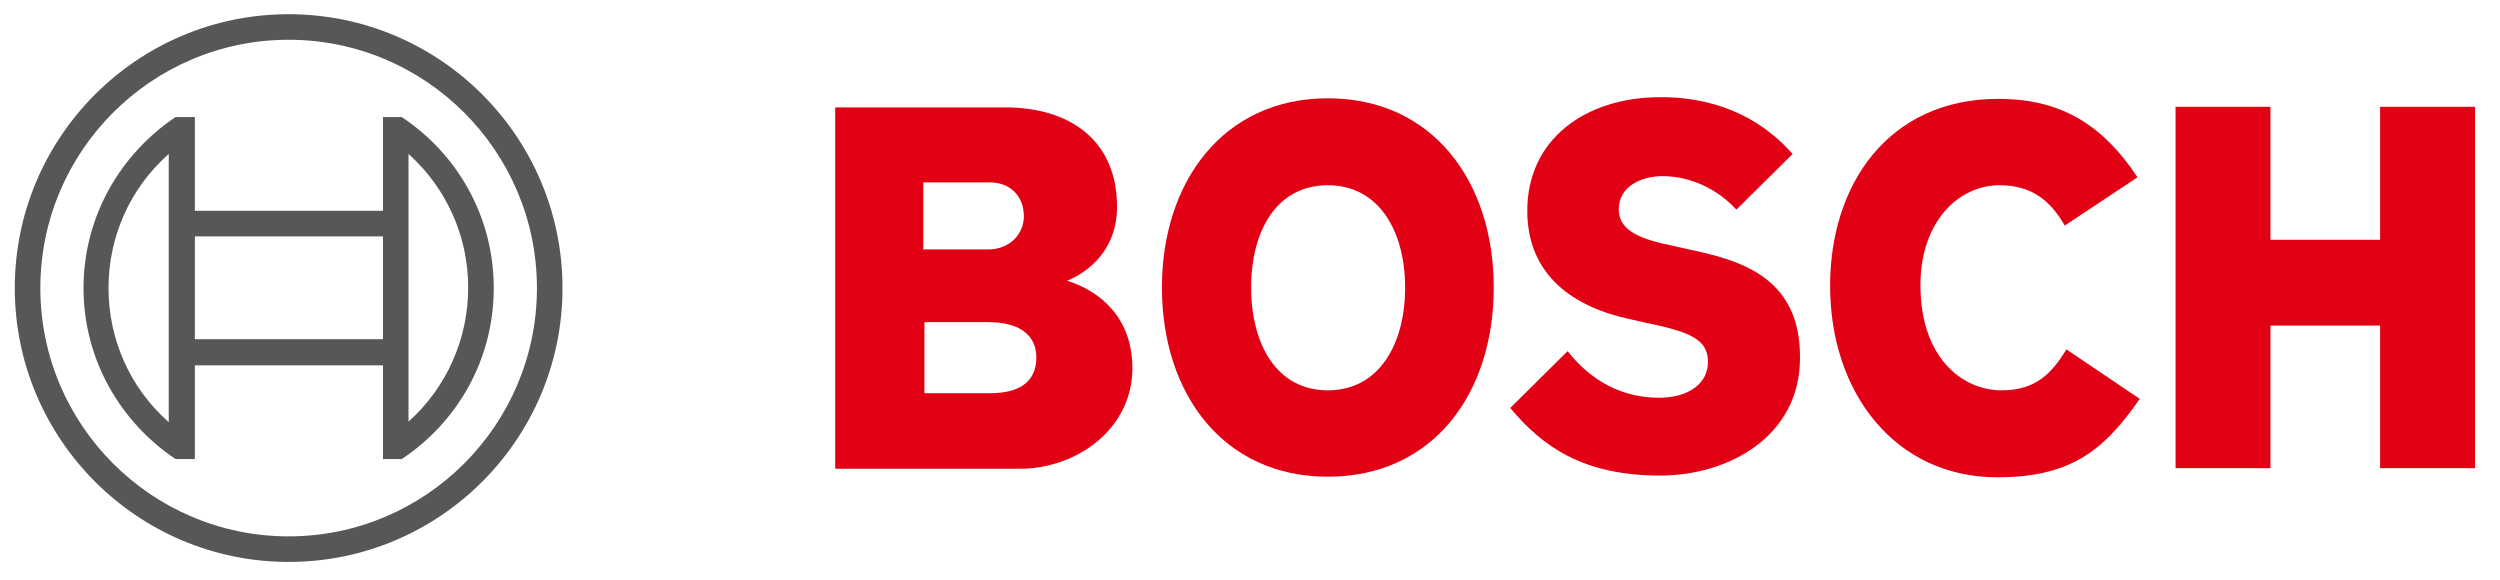 <?xml version="1.0"?>
<svg width="440" height="102" xmlns="http://www.w3.org/2000/svg" xmlns:svg="http://www.w3.org/2000/svg">
 <style type="text/css">.st0{fill:#E20015;}
	.st1{fill:#575757;}</style>
 <g class="layer">
  <title>Layer 1</title>
  <g id="svg_1">
   <g id="svg_2">
    <g id="svg_3">
     <path class="st0" d="m187.8,49.4c0,0 8.8,-3 8.8,-13c0,-11.7 -8.3,-17.5 -19.7,-17.5l-29.9,0l0,63.6l32.5,0c10,0 19.8,-7 19.8,-17.7c0,-12.7 -11.5,-15.3 -11.5,-15.4zm-25.2,-17.3l11.6,0c3.6,0 6,2.4 6,6c0,2.8 -2.2,5.8 -6.3,5.8l-11.4,0l0,-11.8l0.1,0zm11.7,37.1l-11.6,0l0,-12.5l11.3,0c5.7,0 8.4,2.5 8.4,6.2c0,4.6 -3.4,6.3 -8.1,6.3z" id="svg_4"/>
     <path class="st0" d="m233.7,17.3c-18.4,0 -29.2,14.7 -29.2,33.3c0,18.7 10.8,33.3 29.2,33.3c18.5,0 29.2,-14.6 29.2,-33.3c0,-18.6 -10.7,-33.3 -29.2,-33.3zm0,51.4c-9,0 -13.5,-8.1 -13.5,-18.1c0,-10 4.5,-18 13.5,-18s13.6,8.1 13.6,18c0,10 -4.6,18.1 -13.6,18.1z" id="svg_5"/>
     <path class="st0" d="m296.8,43.8l-2.2,-0.5c-5.4,-1.1 -9.7,-2.5 -9.7,-6.4c0,-4.2 4.1,-5.9 7.7,-5.9c5.3,0 10,2.6 13,5.9l9.9,-9.8c-4.5,-5.1 -11.8,-10 -23.2,-10c-13.4,0 -23.5,7.5 -23.5,20c0,11.4 8.2,17 18.2,19.1l2.2,0.5c8.3,1.7 11.4,3 11.4,7c0,3.8 -3.4,6.3 -8.6,6.3c-6.2,0 -11.8,-2.7 -16.1,-8.2l-10.1,10c5.6,6.7 12.7,11.9 26.4,11.9c11.9,0 24.6,-6.8 24.6,-20.7c0.1,-14.5 -10.9,-17.3 -20,-19.2z" id="svg_6"/>
     <path class="st0" d="m352.3,68.7c-7,0 -14.3,-5.8 -14.3,-18.5c0,-11.3 6.8,-17.6 13.9,-17.6c5.6,0 8.9,2.6 11.5,7.1l12.8,-8.5c-6.4,-9.7 -14,-13.8 -24.5,-13.8c-19.2,0 -29.6,14.9 -29.6,32.9c0,18.9 11.5,33.7 29.4,33.7c12.6,0 18.6,-4.4 25.1,-13.8l-12.9,-8.7c-2.6,4.2 -5.4,7.2 -11.4,7.2z" id="svg_7"/>
     <polygon class="st0" id="svg_8" points="418.9,18.8 418.9,42.2 399.6,42.2 399.6,18.8 382.9,18.8 382.9,82.4 399.6,82.4 399.6,57.3 418.9,57.3 418.9,82.4 435.6,82.4 435.6,18.8 "/>
    </g>
   </g>
   <g id="_x38_7_x2F_87_x2F_87__x7C__0_x2F_0_x2F_0">
    <g id="svg_9">
     <path class="st1" d="m50.8,2.5c-26.6,0 -48.2,21.6 -48.2,48.2s21.6,48.2 48.2,48.2c26.6,0 48.2,-21.6 48.2,-48.2s-21.6,-48.2 -48.2,-48.2zm0,91.9c-24.1,0 -43.7,-19.6 -43.7,-43.7s19.6,-43.7 43.7,-43.7c24.1,0 43.7,19.6 43.7,43.7s-19.6,43.7 -43.7,43.7z" fill="black" id="svg_10"/>
     <path class="st1" d="m70.7,20.6l-3.3,0l0,16.5l-33.1,0l0,-16.5l-3.4,0c-9.7,6.5 -16.2,17.5 -16.2,30.1c0,12.6 6.5,23.6 16.2,30.1l3.4,0l0,-16.5l33.1,0l0,16.5l3.3,0c9.8,-6.5 16.2,-17.5 16.2,-30.1c0,-12.6 -6.4,-23.6 -16.2,-30.1zm-41,53.7c-6.7,-5.9 -10.6,-14.4 -10.6,-23.6c0,-9.2 3.9,-17.7 10.6,-23.6l0,47.2zm37.7,-14.6l-33.1,0l0,-18.1l33.1,0c0,0.1 0,18.1 0,18.1zm4.5,14.5l0,-10l0,0l0,-27.1l0,0l0,-10c6.6,5.9 10.5,14.4 10.5,23.5c0,9.2 -3.9,17.7 -10.5,23.6z" id="svg_11"/>
    </g>
   </g>
  </g>
 </g>
</svg>